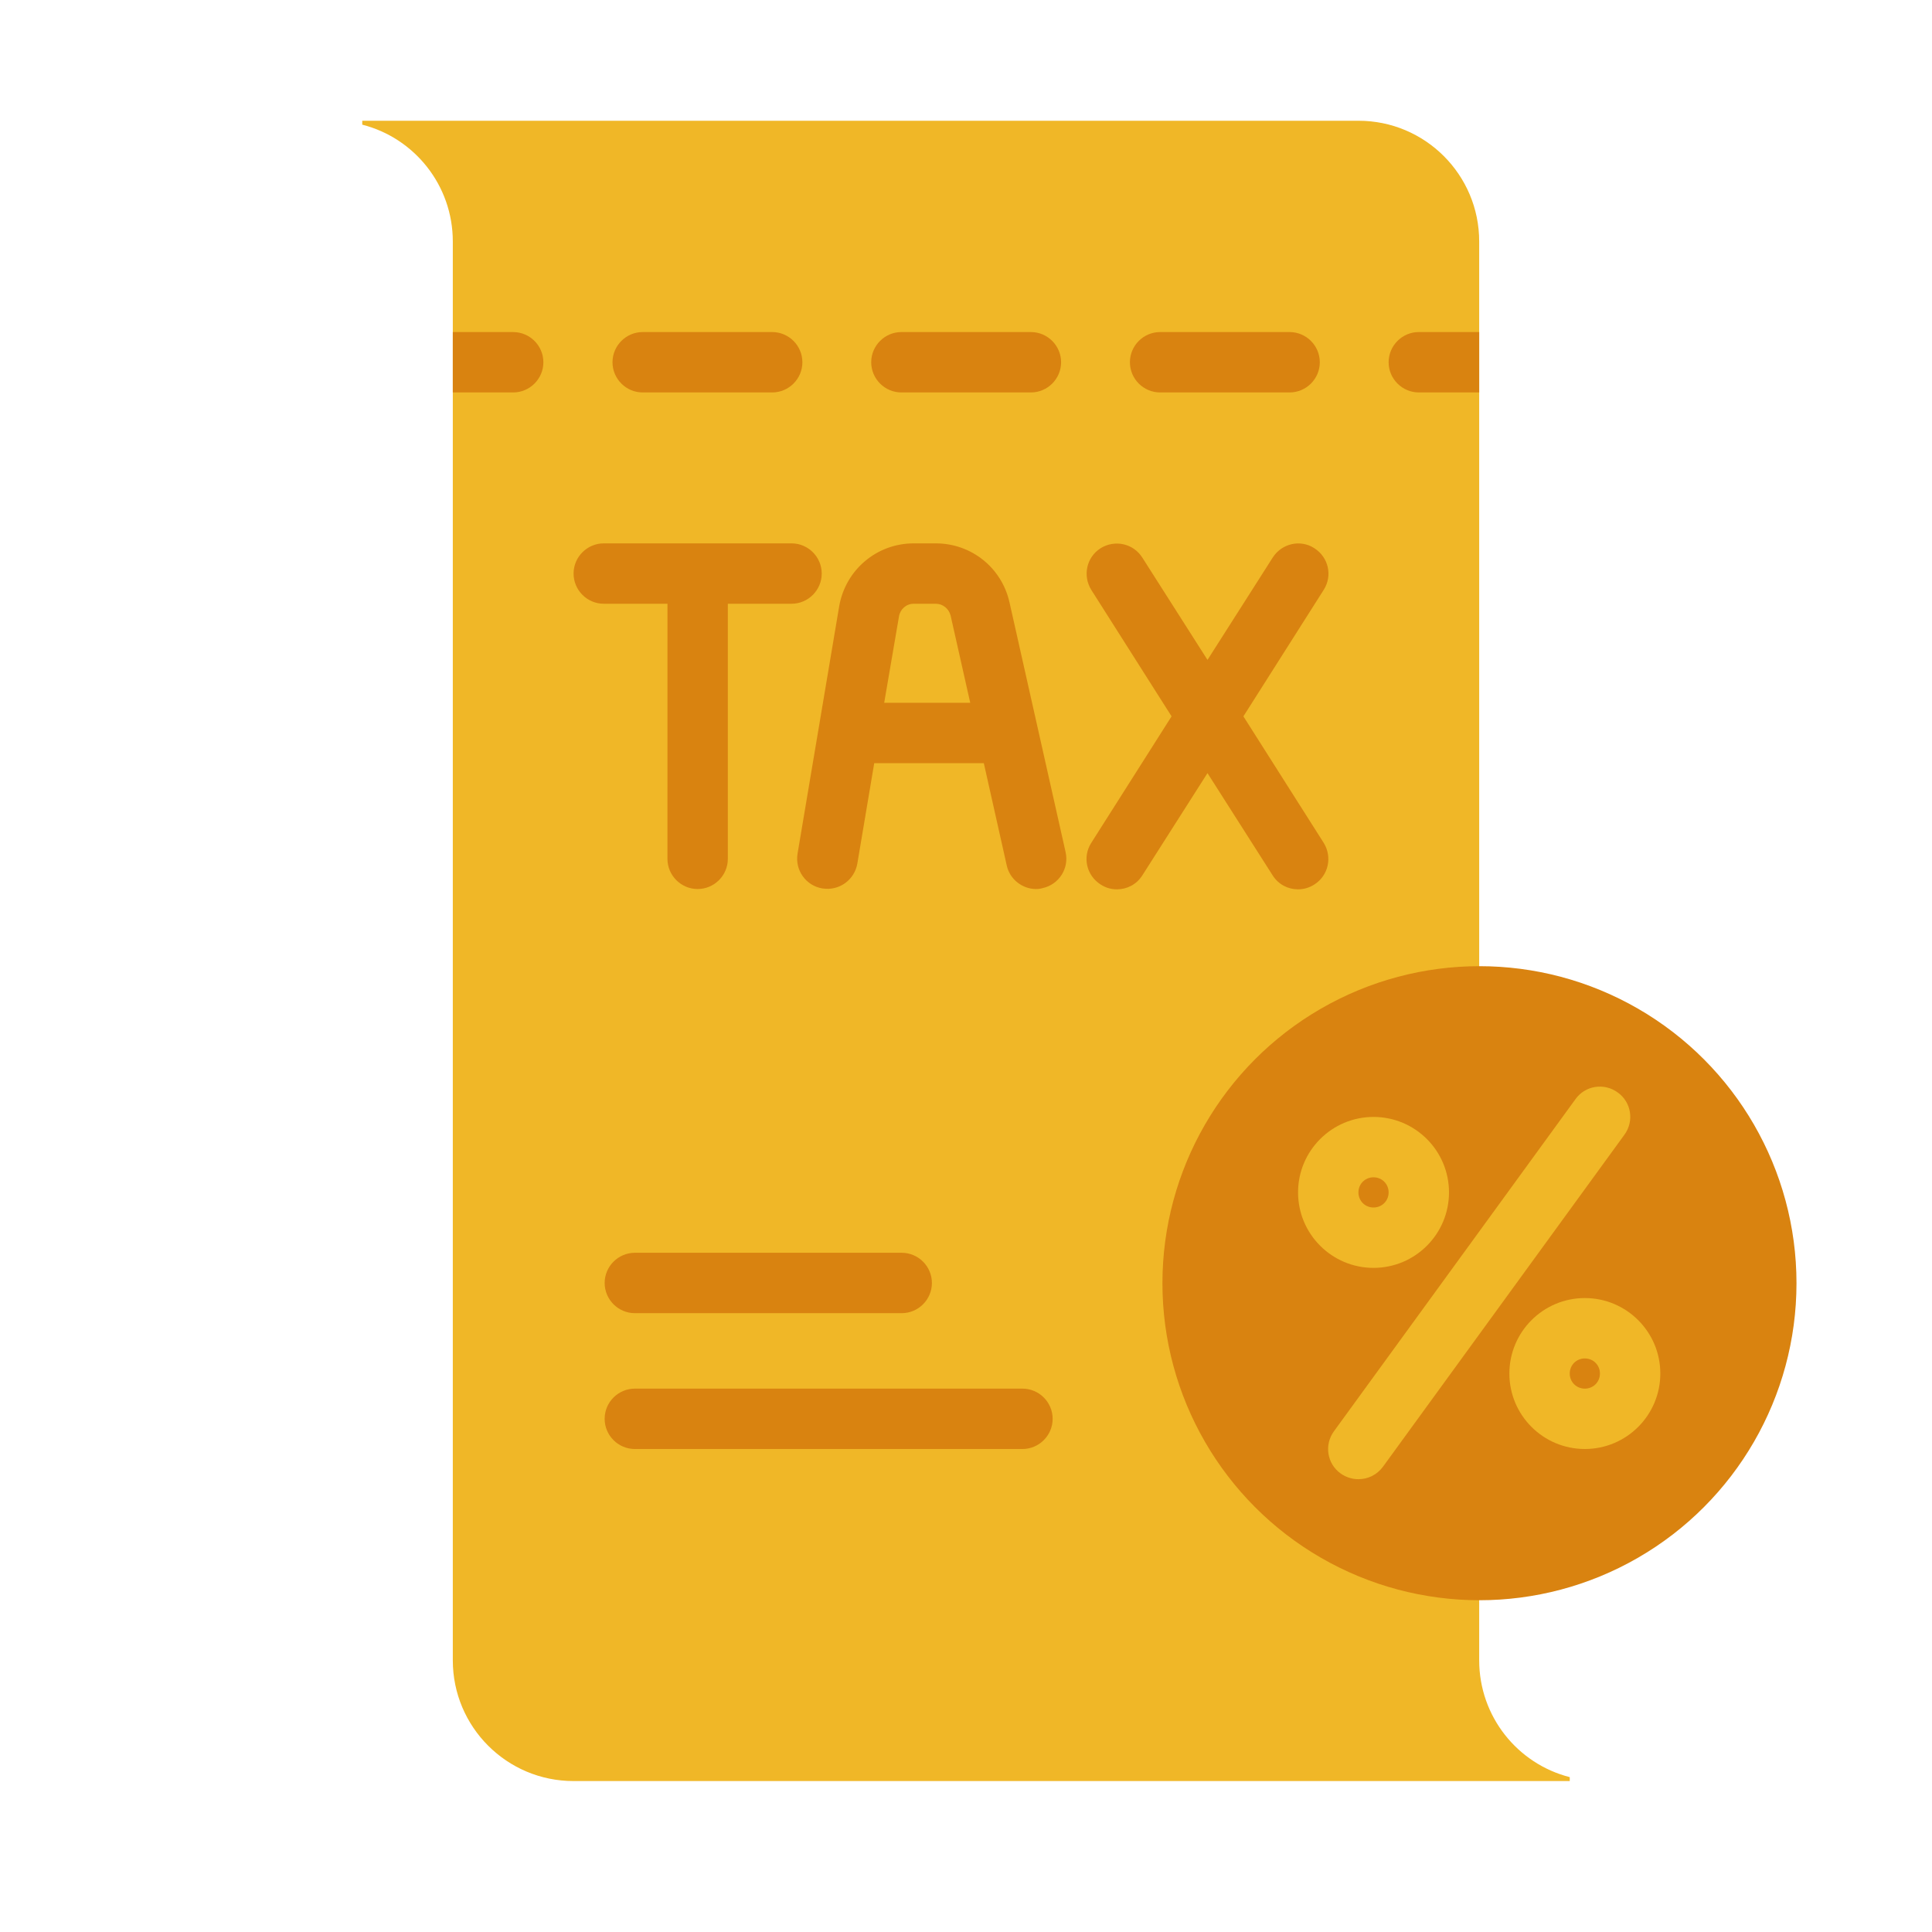 <svg version="1.1" xmlns="http://www.w3.org/2000/svg" xmlns:xlink="http://www.w3.org/1999/xlink" viewBox="0 0 172 172"><g fill="none" fill-rule="nonzero" stroke="none" stroke-width="1" stroke-linecap="butt" stroke-linejoin="miter" stroke-miterlimit="10" stroke-dasharray="" stroke-dashoffset="0" font-family="none" font-weight="none" font-size="none" text-anchor="none" style="mix-blend-mode: normal"><path d="M0,172v-172h172v172z" fill="none"></path><g><path d="M131.688,147.812v-126.312c0,-5.939 -4.811,-10.75 -10.75,-10.75h-88.688v0.349c4.649,1.183 8.062,5.402 8.062,10.401v126.312c0,5.939 4.811,10.75 10.75,10.75h88.688v-0.349c-4.649,-1.183 -8.062,-5.402 -8.062,-10.401z" fill="#f0b727"></path><circle cx="49" cy="42.5" transform="scale(2.688,2.688)" r="10.5" fill="#D98310"></circle><path d="M120.938,131.688c-0.537,0 -1.102,-0.161 -1.586,-0.511c-1.209,-0.86 -1.478,-2.553 -0.591,-3.763l21.5,-29.562c0.86,-1.209 2.553,-1.478 3.763,-0.591c1.209,0.86 1.478,2.553 0.591,3.763l-21.5,29.562c-0.537,0.726 -1.344,1.102 -2.177,1.102z" fill="#f0b727"></path><path d="M122.281,112.875c-3.709,0 -6.719,-3.01 -6.719,-6.719c0,-3.709 3.01,-6.719 6.719,-6.719c3.709,0 6.719,3.01 6.719,6.719c0,3.709 -3.01,6.719 -6.719,6.719zM122.281,104.812c-0.752,0 -1.344,0.591 -1.344,1.344c0,0.752 0.591,1.344 1.344,1.344c0.752,0 1.344,-0.591 1.344,-1.344c0,-0.752 -0.591,-1.344 -1.344,-1.344z" fill="#f0b727"></path><path d="M141.094,129c-3.709,0 -6.719,-3.01 -6.719,-6.719c0,-3.709 3.01,-6.719 6.719,-6.719c3.709,0 6.719,3.01 6.719,6.719c0,3.709 -3.01,6.719 -6.719,6.719zM141.094,120.938c-0.752,0 -1.344,0.591 -1.344,1.344c0,0.752 0.591,1.344 1.344,1.344c0.752,0 1.344,-0.591 1.344,-1.344c0,-0.752 -0.591,-1.344 -1.344,-1.344z" fill="#f0b727"></path><g fill="#D98310"><path d="M48.375,32.25c0,1.478 -1.209,2.688 -2.688,2.688h-5.375v-5.375h5.375c1.478,0 2.688,1.209 2.688,2.688z"></path><path d="M103.281,34.938h11.529c1.478,0 2.688,-1.209 2.688,-2.688c0,-1.478 -1.209,-2.688 -2.688,-2.688h-11.529c-1.478,0 -2.688,1.209 -2.688,2.688c0,1.478 1.209,2.688 2.688,2.688z"></path><path d="M80.249,34.938h11.529c1.478,0 2.688,-1.209 2.688,-2.688c0,-1.478 -1.209,-2.688 -2.688,-2.688h-11.529c-1.478,0 -2.688,1.209 -2.688,2.688c0,1.478 1.209,2.688 2.688,2.688z"></path><path d="M57.217,34.938h11.529c1.478,0 2.688,-1.209 2.688,-2.688c0,-1.478 -1.209,-2.688 -2.688,-2.688h-11.529c-1.478,0 -2.688,1.209 -2.688,2.688c0,1.478 1.209,2.688 2.688,2.688z"></path><path d="M131.688,29.562v5.375h-5.375c-1.478,0 -2.688,-1.209 -2.688,-2.688c0,-1.478 1.209,-2.688 2.688,-2.688z"></path><path d="M59.421,76.459c0,1.478 1.209,2.688 2.688,2.688c1.478,0 2.688,-1.209 2.688,-2.688v-22.709h5.671c1.478,0 2.688,-1.209 2.688,-2.688c0,-1.478 -1.209,-2.688 -2.688,-2.688h-16.716c-1.478,0 -2.688,1.209 -2.688,2.688c0,1.478 1.209,2.688 2.688,2.688h5.671z"></path><path d="M94.869,75.868l-4.999,-22.253c-0.699,-3.091 -3.413,-5.241 -6.558,-5.241h-1.962c-3.306,0 -6.074,2.365 -6.638,5.59l-3.709,22.038c-0.242,1.478 0.752,2.849 2.204,3.091c1.478,0.242 2.849,-0.726 3.118,-2.204l1.505,-8.949h9.756l2.042,9.111c0.269,1.236 1.397,2.096 2.607,2.096c0.215,0 0.403,-0.027 0.591,-0.081c1.451,-0.323 2.365,-1.747 2.042,-3.198zM78.717,62.565l1.317,-7.686c0.107,-0.645 0.645,-1.129 1.317,-1.129h1.962c0.618,0 1.156,0.43 1.317,1.048l1.747,7.767z"></path><path d="M117.014,48.805c-1.236,-0.806 -2.902,-0.43 -3.709,0.833l-5.805,9.111l-5.805,-9.111c-0.806,-1.263 -2.446,-1.613 -3.709,-0.833c-1.263,0.806 -1.613,2.446 -0.833,3.709l7.149,11.261l-7.149,11.261c-0.806,1.263 -0.43,2.902 0.833,3.709c0.457,0.296 0.941,0.43 1.451,0.43c0.887,0 1.747,-0.43 2.257,-1.236l5.805,-9.111l5.805,9.111c0.511,0.806 1.371,1.236 2.257,1.236c0.484,0 0.994,-0.134 1.451,-0.43c1.263,-0.806 1.613,-2.446 0.833,-3.709l-7.149,-11.261l7.149,-11.261c0.806,-1.263 0.43,-2.902 -0.833,-3.709z"></path><path d="M53.831,114.219c0,1.478 1.209,2.688 2.688,2.688h23.758c1.478,0 2.688,-1.209 2.688,-2.688c0,-1.478 -1.209,-2.688 -2.688,-2.688h-23.758c-1.478,0 -2.688,1.209 -2.688,2.688z"></path><path d="M91.026,123.625h-34.508c-1.478,0 -2.688,1.209 -2.688,2.688c0,1.478 1.209,2.688 2.688,2.688h34.508c1.478,0 2.688,-1.209 2.688,-2.688c0,-1.478 -1.209,-2.688 -2.688,-2.688z"></path></g></g></g></svg>